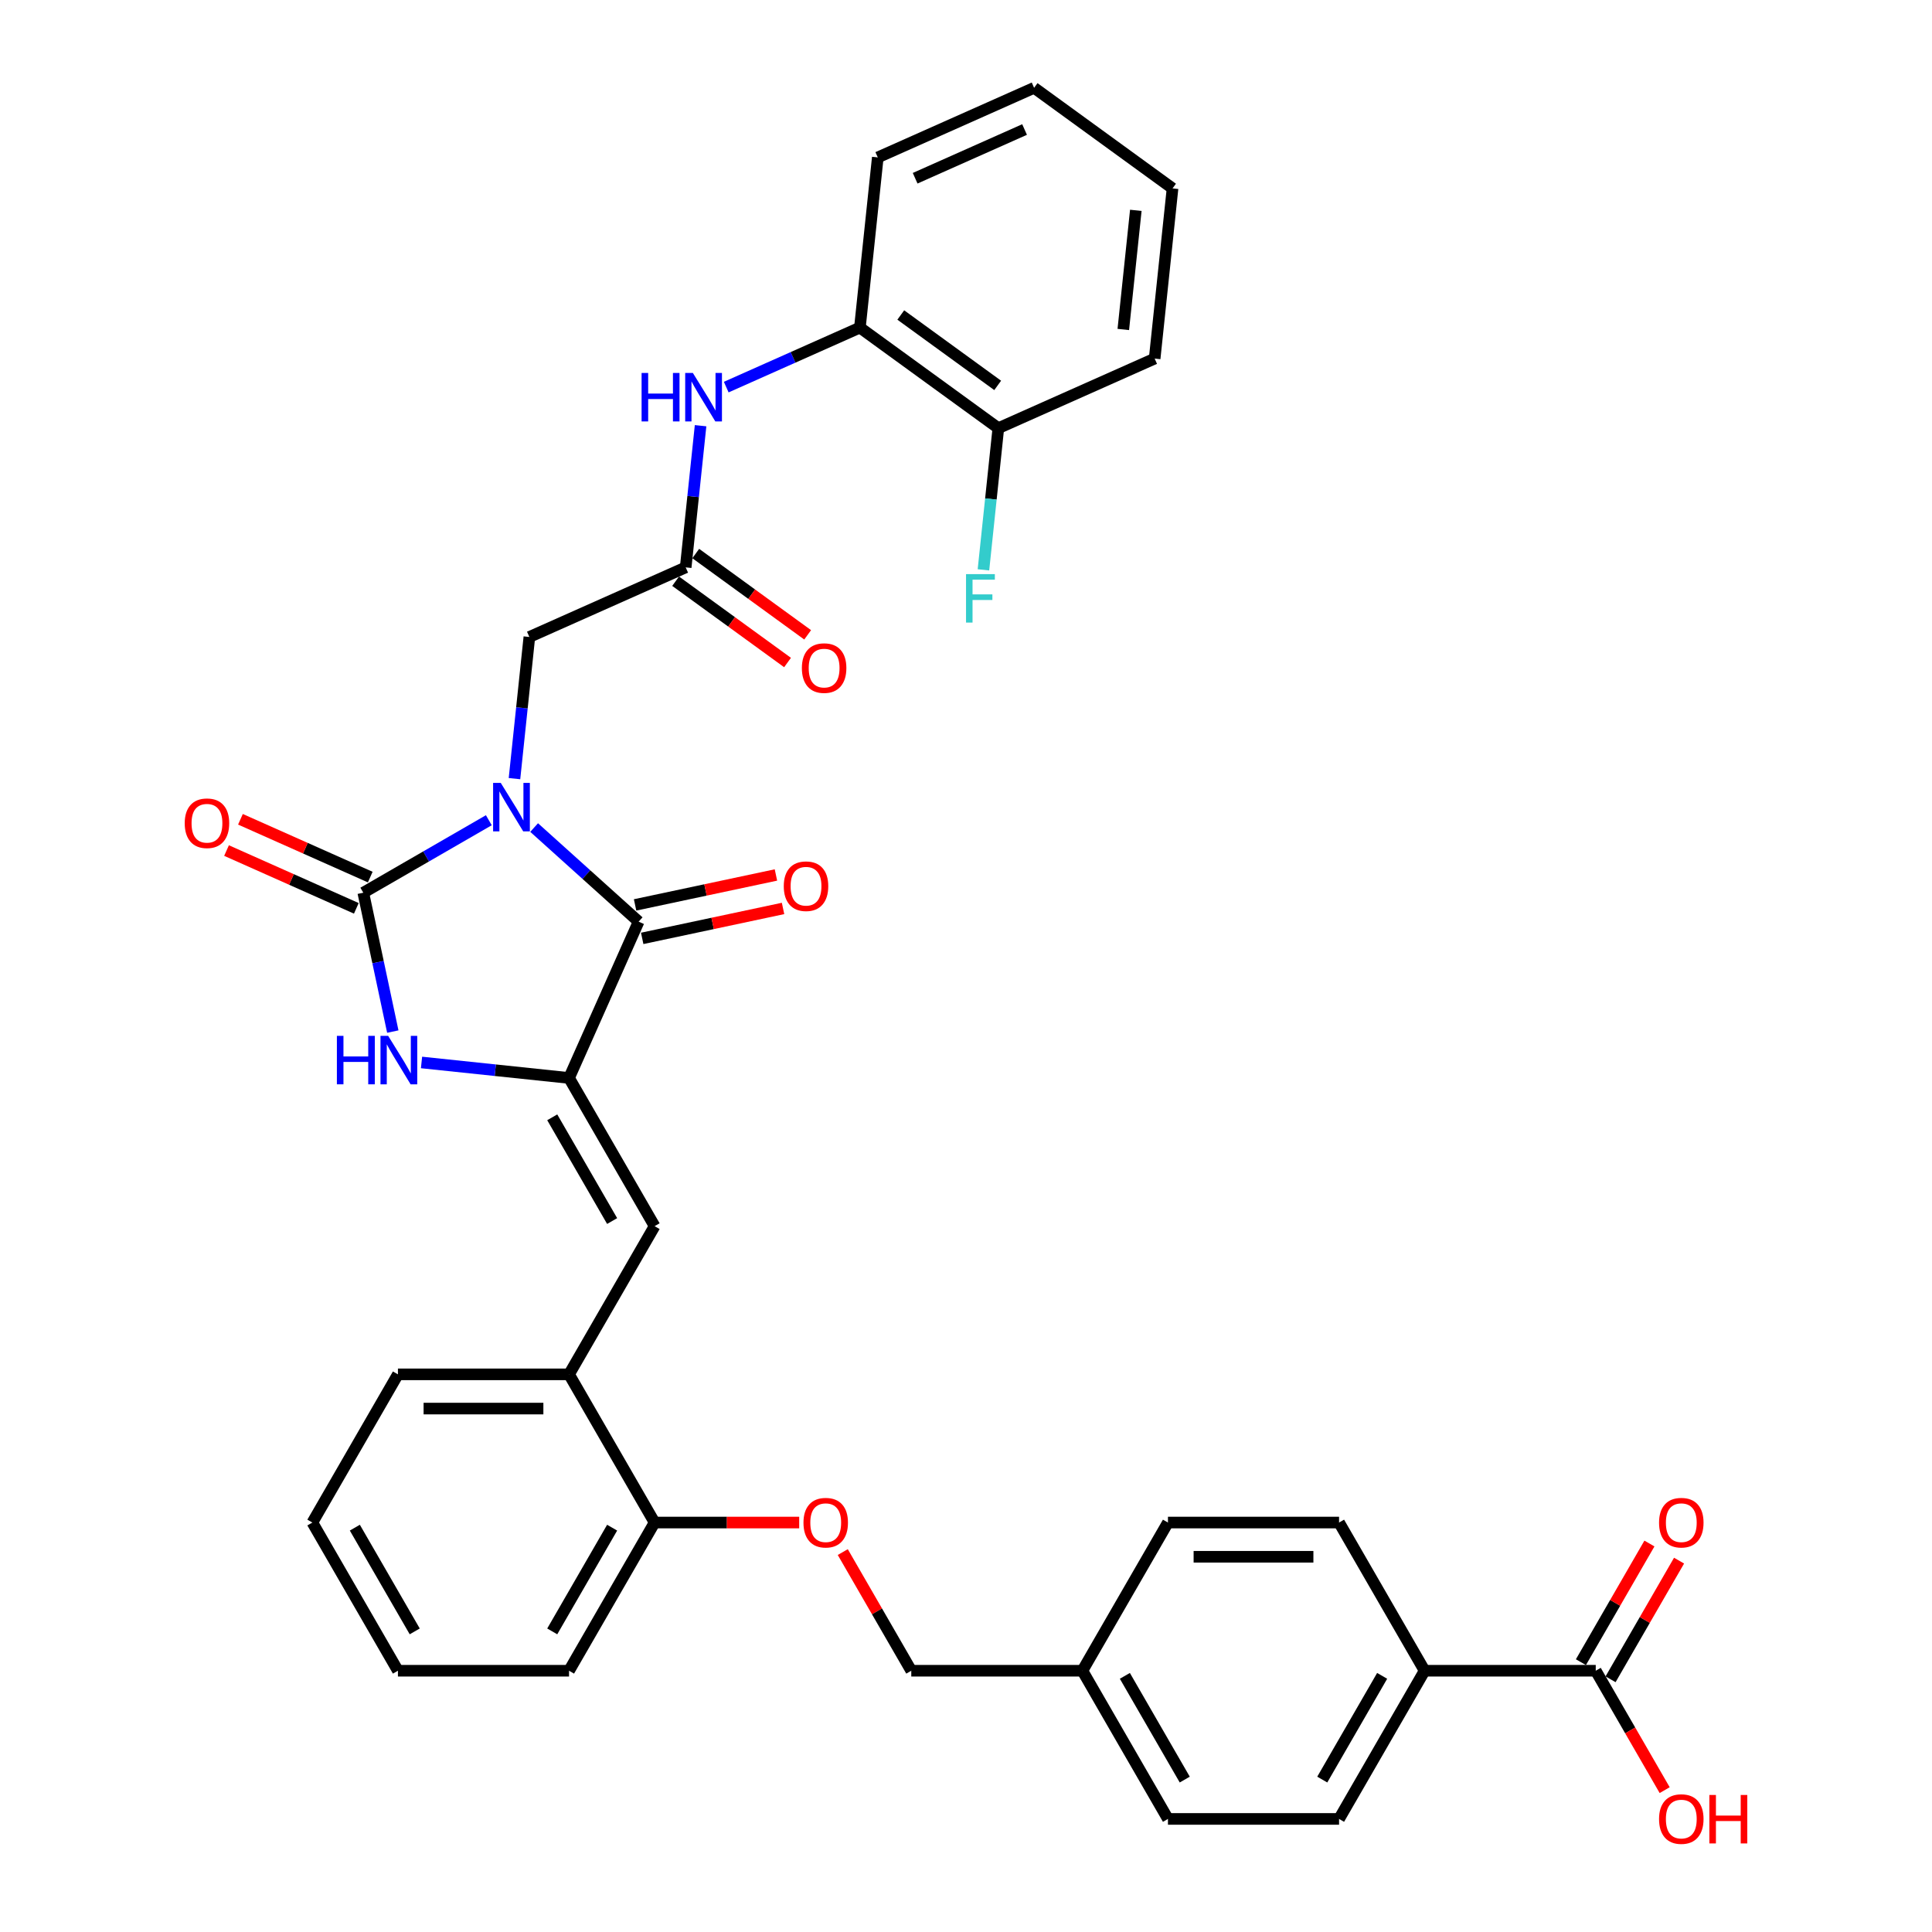 <?xml version='1.0' encoding='iso-8859-1'?>
<svg version='1.1' baseProfile='full'
              xmlns='http://www.w3.org/2000/svg'
                      xmlns:rdkit='http://www.rdkit.org/xml'
                      xmlns:xlink='http://www.w3.org/1999/xlink'
                  xml:space='preserve'
width='1000px' height='1000px' viewBox='0 0 1000 1000'>
<!-- END OF HEADER -->
<rect style='opacity:1.0;fill:#FFFFFF;stroke:none' width='1000' height='1000' x='0' y='0'> </rect>
<path class='bond-0' d='M 253.014,424.55 L 220.526,443.307' style='fill:none;fill-rule:evenodd;stroke:#0000FF;stroke-width:6px;stroke-linecap:butt;stroke-linejoin:miter;stroke-opacity:1' />
<path class='bond-0' d='M 220.526,443.307 L 188.037,462.065' style='fill:none;fill-rule:evenodd;stroke:#000000;stroke-width:6px;stroke-linecap:butt;stroke-linejoin:miter;stroke-opacity:1' />
<path class='bond-1' d='M 276.467,428.339 L 303.514,452.691' style='fill:none;fill-rule:evenodd;stroke:#0000FF;stroke-width:6px;stroke-linecap:butt;stroke-linejoin:miter;stroke-opacity:1' />
<path class='bond-1' d='M 303.514,452.691 L 330.56,477.044' style='fill:none;fill-rule:evenodd;stroke:#000000;stroke-width:6px;stroke-linecap:butt;stroke-linejoin:miter;stroke-opacity:1' />
<path class='bond-5' d='M 266.292,403.024 L 270.145,366.36' style='fill:none;fill-rule:evenodd;stroke:#0000FF;stroke-width:6px;stroke-linecap:butt;stroke-linejoin:miter;stroke-opacity:1' />
<path class='bond-5' d='M 270.145,366.36 L 273.999,329.696' style='fill:none;fill-rule:evenodd;stroke:#000000;stroke-width:6px;stroke-linecap:butt;stroke-linejoin:miter;stroke-opacity:1' />
<path class='bond-3' d='M 188.037,462.065 L 195.676,498.004' style='fill:none;fill-rule:evenodd;stroke:#000000;stroke-width:6px;stroke-linecap:butt;stroke-linejoin:miter;stroke-opacity:1' />
<path class='bond-3' d='M 195.676,498.004 L 203.316,533.943' style='fill:none;fill-rule:evenodd;stroke:#0000FF;stroke-width:6px;stroke-linecap:butt;stroke-linejoin:miter;stroke-opacity:1' />
<path class='bond-11' d='M 191.64,453.973 L 158.048,439.017' style='fill:none;fill-rule:evenodd;stroke:#000000;stroke-width:6px;stroke-linecap:butt;stroke-linejoin:miter;stroke-opacity:1' />
<path class='bond-11' d='M 158.048,439.017 L 124.456,424.061' style='fill:none;fill-rule:evenodd;stroke:#FF0000;stroke-width:6px;stroke-linecap:butt;stroke-linejoin:miter;stroke-opacity:1' />
<path class='bond-11' d='M 184.435,470.156 L 150.843,455.2' style='fill:none;fill-rule:evenodd;stroke:#000000;stroke-width:6px;stroke-linecap:butt;stroke-linejoin:miter;stroke-opacity:1' />
<path class='bond-11' d='M 150.843,455.2 L 117.251,440.244' style='fill:none;fill-rule:evenodd;stroke:#FF0000;stroke-width:6px;stroke-linecap:butt;stroke-linejoin:miter;stroke-opacity:1' />
<path class='bond-2' d='M 330.56,477.044 L 294.536,557.956' style='fill:none;fill-rule:evenodd;stroke:#000000;stroke-width:6px;stroke-linecap:butt;stroke-linejoin:miter;stroke-opacity:1' />
<path class='bond-12' d='M 332.402,485.708 L 368.855,477.959' style='fill:none;fill-rule:evenodd;stroke:#000000;stroke-width:6px;stroke-linecap:butt;stroke-linejoin:miter;stroke-opacity:1' />
<path class='bond-12' d='M 368.855,477.959 L 405.307,470.211' style='fill:none;fill-rule:evenodd;stroke:#FF0000;stroke-width:6px;stroke-linecap:butt;stroke-linejoin:miter;stroke-opacity:1' />
<path class='bond-12' d='M 328.719,468.381 L 365.172,460.633' style='fill:none;fill-rule:evenodd;stroke:#000000;stroke-width:6px;stroke-linecap:butt;stroke-linejoin:miter;stroke-opacity:1' />
<path class='bond-12' d='M 365.172,460.633 L 401.625,452.884' style='fill:none;fill-rule:evenodd;stroke:#FF0000;stroke-width:6px;stroke-linecap:butt;stroke-linejoin:miter;stroke-opacity:1' />
<path class='bond-4' d='M 294.536,557.956 L 338.821,634.66' style='fill:none;fill-rule:evenodd;stroke:#000000;stroke-width:6px;stroke-linecap:butt;stroke-linejoin:miter;stroke-opacity:1' />
<path class='bond-4' d='M 285.838,578.319 L 316.837,632.011' style='fill:none;fill-rule:evenodd;stroke:#000000;stroke-width:6px;stroke-linecap:butt;stroke-linejoin:miter;stroke-opacity:1' />
<path class='bond-35' d='M 294.536,557.956 L 256.357,553.944' style='fill:none;fill-rule:evenodd;stroke:#000000;stroke-width:6px;stroke-linecap:butt;stroke-linejoin:miter;stroke-opacity:1' />
<path class='bond-35' d='M 256.357,553.944 L 218.179,549.931' style='fill:none;fill-rule:evenodd;stroke:#0000FF;stroke-width:6px;stroke-linecap:butt;stroke-linejoin:miter;stroke-opacity:1' />
<path class='bond-9' d='M 338.821,634.66 L 294.536,711.363' style='fill:none;fill-rule:evenodd;stroke:#000000;stroke-width:6px;stroke-linecap:butt;stroke-linejoin:miter;stroke-opacity:1' />
<path class='bond-6' d='M 273.999,329.696 L 354.911,293.671' style='fill:none;fill-rule:evenodd;stroke:#000000;stroke-width:6px;stroke-linecap:butt;stroke-linejoin:miter;stroke-opacity:1' />
<path class='bond-7' d='M 354.911,293.671 L 358.764,257.007' style='fill:none;fill-rule:evenodd;stroke:#000000;stroke-width:6px;stroke-linecap:butt;stroke-linejoin:miter;stroke-opacity:1' />
<path class='bond-7' d='M 358.764,257.007 L 362.618,220.343' style='fill:none;fill-rule:evenodd;stroke:#0000FF;stroke-width:6px;stroke-linecap:butt;stroke-linejoin:miter;stroke-opacity:1' />
<path class='bond-16' d='M 349.705,300.837 L 378.668,321.88' style='fill:none;fill-rule:evenodd;stroke:#000000;stroke-width:6px;stroke-linecap:butt;stroke-linejoin:miter;stroke-opacity:1' />
<path class='bond-16' d='M 378.668,321.88 L 407.631,342.922' style='fill:none;fill-rule:evenodd;stroke:#FF0000;stroke-width:6px;stroke-linecap:butt;stroke-linejoin:miter;stroke-opacity:1' />
<path class='bond-16' d='M 360.117,286.506 L 389.08,307.549' style='fill:none;fill-rule:evenodd;stroke:#000000;stroke-width:6px;stroke-linecap:butt;stroke-linejoin:miter;stroke-opacity:1' />
<path class='bond-16' d='M 389.08,307.549 L 418.042,328.592' style='fill:none;fill-rule:evenodd;stroke:#FF0000;stroke-width:6px;stroke-linecap:butt;stroke-linejoin:miter;stroke-opacity:1' />
<path class='bond-10' d='M 375.895,200.366 L 410.488,184.965' style='fill:none;fill-rule:evenodd;stroke:#0000FF;stroke-width:6px;stroke-linecap:butt;stroke-linejoin:miter;stroke-opacity:1' />
<path class='bond-10' d='M 410.488,184.965 L 445.081,169.563' style='fill:none;fill-rule:evenodd;stroke:#000000;stroke-width:6px;stroke-linecap:butt;stroke-linejoin:miter;stroke-opacity:1' />
<path class='bond-8' d='M 825.952,864.769 L 737.382,864.769' style='fill:none;fill-rule:evenodd;stroke:#000000;stroke-width:6px;stroke-linecap:butt;stroke-linejoin:miter;stroke-opacity:1' />
<path class='bond-17' d='M 833.622,869.198 L 851.351,838.49' style='fill:none;fill-rule:evenodd;stroke:#000000;stroke-width:6px;stroke-linecap:butt;stroke-linejoin:miter;stroke-opacity:1' />
<path class='bond-17' d='M 851.351,838.49 L 869.081,807.782' style='fill:none;fill-rule:evenodd;stroke:#FF0000;stroke-width:6px;stroke-linecap:butt;stroke-linejoin:miter;stroke-opacity:1' />
<path class='bond-17' d='M 818.281,860.341 L 836.011,829.633' style='fill:none;fill-rule:evenodd;stroke:#000000;stroke-width:6px;stroke-linecap:butt;stroke-linejoin:miter;stroke-opacity:1' />
<path class='bond-17' d='M 836.011,829.633 L 853.74,798.925' style='fill:none;fill-rule:evenodd;stroke:#FF0000;stroke-width:6px;stroke-linecap:butt;stroke-linejoin:miter;stroke-opacity:1' />
<path class='bond-21' d='M 825.952,864.769 L 843.794,895.672' style='fill:none;fill-rule:evenodd;stroke:#000000;stroke-width:6px;stroke-linecap:butt;stroke-linejoin:miter;stroke-opacity:1' />
<path class='bond-21' d='M 843.794,895.672 L 861.635,926.575' style='fill:none;fill-rule:evenodd;stroke:#FF0000;stroke-width:6px;stroke-linecap:butt;stroke-linejoin:miter;stroke-opacity:1' />
<path class='bond-14' d='M 294.536,711.363 L 338.821,788.066' style='fill:none;fill-rule:evenodd;stroke:#000000;stroke-width:6px;stroke-linecap:butt;stroke-linejoin:miter;stroke-opacity:1' />
<path class='bond-27' d='M 294.536,711.363 L 205.967,711.363' style='fill:none;fill-rule:evenodd;stroke:#000000;stroke-width:6px;stroke-linecap:butt;stroke-linejoin:miter;stroke-opacity:1' />
<path class='bond-27' d='M 281.251,729.077 L 219.252,729.077' style='fill:none;fill-rule:evenodd;stroke:#000000;stroke-width:6px;stroke-linecap:butt;stroke-linejoin:miter;stroke-opacity:1' />
<path class='bond-18' d='M 445.081,169.563 L 516.735,221.623' style='fill:none;fill-rule:evenodd;stroke:#000000;stroke-width:6px;stroke-linecap:butt;stroke-linejoin:miter;stroke-opacity:1' />
<path class='bond-18' d='M 466.241,163.041 L 516.399,199.483' style='fill:none;fill-rule:evenodd;stroke:#000000;stroke-width:6px;stroke-linecap:butt;stroke-linejoin:miter;stroke-opacity:1' />
<path class='bond-28' d='M 445.081,169.563 L 454.339,81.479' style='fill:none;fill-rule:evenodd;stroke:#000000;stroke-width:6px;stroke-linecap:butt;stroke-linejoin:miter;stroke-opacity:1' />
<path class='bond-13' d='M 737.382,864.769 L 693.098,941.473' style='fill:none;fill-rule:evenodd;stroke:#000000;stroke-width:6px;stroke-linecap:butt;stroke-linejoin:miter;stroke-opacity:1' />
<path class='bond-13' d='M 715.399,867.418 L 684.4,921.11' style='fill:none;fill-rule:evenodd;stroke:#000000;stroke-width:6px;stroke-linecap:butt;stroke-linejoin:miter;stroke-opacity:1' />
<path class='bond-38' d='M 737.382,864.769 L 693.098,788.066' style='fill:none;fill-rule:evenodd;stroke:#000000;stroke-width:6px;stroke-linecap:butt;stroke-linejoin:miter;stroke-opacity:1' />
<path class='bond-15' d='M 338.821,788.066 L 376.241,788.066' style='fill:none;fill-rule:evenodd;stroke:#000000;stroke-width:6px;stroke-linecap:butt;stroke-linejoin:miter;stroke-opacity:1' />
<path class='bond-15' d='M 376.241,788.066 L 413.662,788.066' style='fill:none;fill-rule:evenodd;stroke:#FF0000;stroke-width:6px;stroke-linecap:butt;stroke-linejoin:miter;stroke-opacity:1' />
<path class='bond-29' d='M 338.821,788.066 L 294.536,864.769' style='fill:none;fill-rule:evenodd;stroke:#000000;stroke-width:6px;stroke-linecap:butt;stroke-linejoin:miter;stroke-opacity:1' />
<path class='bond-29' d='M 316.837,790.715 L 285.838,844.407' style='fill:none;fill-rule:evenodd;stroke:#000000;stroke-width:6px;stroke-linecap:butt;stroke-linejoin:miter;stroke-opacity:1' />
<path class='bond-22' d='M 436.216,803.353 L 453.945,834.061' style='fill:none;fill-rule:evenodd;stroke:#FF0000;stroke-width:6px;stroke-linecap:butt;stroke-linejoin:miter;stroke-opacity:1' />
<path class='bond-22' d='M 453.945,834.061 L 471.675,864.769' style='fill:none;fill-rule:evenodd;stroke:#000000;stroke-width:6px;stroke-linecap:butt;stroke-linejoin:miter;stroke-opacity:1' />
<path class='bond-24' d='M 516.735,221.623 L 512.881,258.287' style='fill:none;fill-rule:evenodd;stroke:#000000;stroke-width:6px;stroke-linecap:butt;stroke-linejoin:miter;stroke-opacity:1' />
<path class='bond-24' d='M 512.881,258.287 L 509.028,294.951' style='fill:none;fill-rule:evenodd;stroke:#33CCCC;stroke-width:6px;stroke-linecap:butt;stroke-linejoin:miter;stroke-opacity:1' />
<path class='bond-30' d='M 516.735,221.623 L 597.647,185.598' style='fill:none;fill-rule:evenodd;stroke:#000000;stroke-width:6px;stroke-linecap:butt;stroke-linejoin:miter;stroke-opacity:1' />
<path class='bond-19' d='M 693.098,941.473 L 604.529,941.473' style='fill:none;fill-rule:evenodd;stroke:#000000;stroke-width:6px;stroke-linecap:butt;stroke-linejoin:miter;stroke-opacity:1' />
<path class='bond-20' d='M 693.098,788.066 L 604.529,788.066' style='fill:none;fill-rule:evenodd;stroke:#000000;stroke-width:6px;stroke-linecap:butt;stroke-linejoin:miter;stroke-opacity:1' />
<path class='bond-20' d='M 679.812,805.78 L 617.814,805.78' style='fill:none;fill-rule:evenodd;stroke:#000000;stroke-width:6px;stroke-linecap:butt;stroke-linejoin:miter;stroke-opacity:1' />
<path class='bond-23' d='M 471.675,864.769 L 560.244,864.769' style='fill:none;fill-rule:evenodd;stroke:#000000;stroke-width:6px;stroke-linecap:butt;stroke-linejoin:miter;stroke-opacity:1' />
<path class='bond-25' d='M 560.244,864.769 L 604.529,788.066' style='fill:none;fill-rule:evenodd;stroke:#000000;stroke-width:6px;stroke-linecap:butt;stroke-linejoin:miter;stroke-opacity:1' />
<path class='bond-26' d='M 560.244,864.769 L 604.529,941.473' style='fill:none;fill-rule:evenodd;stroke:#000000;stroke-width:6px;stroke-linecap:butt;stroke-linejoin:miter;stroke-opacity:1' />
<path class='bond-26' d='M 582.227,867.418 L 613.226,921.11' style='fill:none;fill-rule:evenodd;stroke:#000000;stroke-width:6px;stroke-linecap:butt;stroke-linejoin:miter;stroke-opacity:1' />
<path class='bond-31' d='M 205.967,711.363 L 161.682,788.066' style='fill:none;fill-rule:evenodd;stroke:#000000;stroke-width:6px;stroke-linecap:butt;stroke-linejoin:miter;stroke-opacity:1' />
<path class='bond-32' d='M 454.339,81.479 L 535.251,45.455' style='fill:none;fill-rule:evenodd;stroke:#000000;stroke-width:6px;stroke-linecap:butt;stroke-linejoin:miter;stroke-opacity:1' />
<path class='bond-32' d='M 473.68,92.258 L 530.319,67.041' style='fill:none;fill-rule:evenodd;stroke:#000000;stroke-width:6px;stroke-linecap:butt;stroke-linejoin:miter;stroke-opacity:1' />
<path class='bond-37' d='M 294.536,864.769 L 205.967,864.769' style='fill:none;fill-rule:evenodd;stroke:#000000;stroke-width:6px;stroke-linecap:butt;stroke-linejoin:miter;stroke-opacity:1' />
<path class='bond-36' d='M 597.647,185.598 L 606.905,97.514' style='fill:none;fill-rule:evenodd;stroke:#000000;stroke-width:6px;stroke-linecap:butt;stroke-linejoin:miter;stroke-opacity:1' />
<path class='bond-36' d='M 581.419,170.534 L 587.899,108.875' style='fill:none;fill-rule:evenodd;stroke:#000000;stroke-width:6px;stroke-linecap:butt;stroke-linejoin:miter;stroke-opacity:1' />
<path class='bond-33' d='M 161.682,788.066 L 205.967,864.769' style='fill:none;fill-rule:evenodd;stroke:#000000;stroke-width:6px;stroke-linecap:butt;stroke-linejoin:miter;stroke-opacity:1' />
<path class='bond-33' d='M 183.665,790.715 L 214.665,844.407' style='fill:none;fill-rule:evenodd;stroke:#000000;stroke-width:6px;stroke-linecap:butt;stroke-linejoin:miter;stroke-opacity:1' />
<path class='bond-34' d='M 535.251,45.455 L 606.905,97.514' style='fill:none;fill-rule:evenodd;stroke:#000000;stroke-width:6px;stroke-linecap:butt;stroke-linejoin:miter;stroke-opacity:1' />
<path  class='atom-0' d='M 259.196 405.239
L 267.415 418.524
Q 268.23 419.835, 269.541 422.208
Q 270.852 424.582, 270.923 424.724
L 270.923 405.239
L 274.253 405.239
L 274.253 430.321
L 270.816 430.321
L 261.995 415.796
Q 260.968 414.095, 259.869 412.147
Q 258.806 410.198, 258.488 409.596
L 258.488 430.321
L 255.228 430.321
L 255.228 405.239
L 259.196 405.239
' fill='#0000FF'/>
<path  class='atom-4' d='M 174.372 536.157
L 177.773 536.157
L 177.773 546.821
L 190.598 546.821
L 190.598 536.157
L 193.999 536.157
L 193.999 561.24
L 190.598 561.24
L 190.598 549.655
L 177.773 549.655
L 177.773 561.24
L 174.372 561.24
L 174.372 536.157
' fill='#0000FF'/>
<path  class='atom-4' d='M 200.908 536.157
L 209.127 549.442
Q 209.942 550.753, 211.252 553.127
Q 212.563 555.501, 212.634 555.642
L 212.634 536.157
L 215.964 536.157
L 215.964 561.24
L 212.528 561.24
L 203.706 546.714
Q 202.679 545.014, 201.581 543.065
Q 200.518 541.117, 200.199 540.515
L 200.199 561.24
L 196.94 561.24
L 196.94 536.157
L 200.908 536.157
' fill='#0000FF'/>
<path  class='atom-8' d='M 332.089 193.046
L 335.49 193.046
L 335.49 203.71
L 348.315 203.71
L 348.315 193.046
L 351.716 193.046
L 351.716 218.129
L 348.315 218.129
L 348.315 206.544
L 335.49 206.544
L 335.49 218.129
L 332.089 218.129
L 332.089 193.046
' fill='#0000FF'/>
<path  class='atom-8' d='M 358.624 193.046
L 366.844 206.331
Q 367.658 207.642, 368.969 210.016
Q 370.28 212.389, 370.351 212.531
L 370.351 193.046
L 373.681 193.046
L 373.681 218.129
L 370.245 218.129
L 361.423 203.603
Q 360.396 201.903, 359.297 199.954
Q 358.235 198.006, 357.916 197.404
L 357.916 218.129
L 354.656 218.129
L 354.656 193.046
L 358.624 193.046
' fill='#0000FF'/>
<path  class='atom-12' d='M 95.611 426.111
Q 95.611 420.088, 98.587 416.723
Q 101.563 413.357, 107.125 413.357
Q 112.687 413.357, 115.663 416.723
Q 118.639 420.088, 118.639 426.111
Q 118.639 432.205, 115.628 435.677
Q 112.617 439.113, 107.125 439.113
Q 101.599 439.113, 98.587 435.677
Q 95.611 432.24, 95.611 426.111
M 107.125 436.279
Q 110.952 436.279, 113.006 433.728
Q 115.097 431.142, 115.097 426.111
Q 115.097 421.187, 113.006 418.707
Q 110.952 416.191, 107.125 416.191
Q 103.299 416.191, 101.209 418.671
Q 99.154 421.151, 99.154 426.111
Q 99.154 431.177, 101.209 433.728
Q 103.299 436.279, 107.125 436.279
' fill='#FF0000'/>
<path  class='atom-13' d='M 405.68 458.701
Q 405.68 452.678, 408.656 449.312
Q 411.632 445.947, 417.194 445.947
Q 422.756 445.947, 425.732 449.312
Q 428.708 452.678, 428.708 458.701
Q 428.708 464.794, 425.697 468.266
Q 422.686 471.703, 417.194 471.703
Q 411.668 471.703, 408.656 468.266
Q 405.68 464.83, 405.68 458.701
M 417.194 468.868
Q 421.02 468.868, 423.075 466.318
Q 425.165 463.731, 425.165 458.701
Q 425.165 453.776, 423.075 451.296
Q 421.02 448.781, 417.194 448.781
Q 413.368 448.781, 411.278 451.261
Q 409.223 453.741, 409.223 458.701
Q 409.223 463.767, 411.278 466.318
Q 413.368 468.868, 417.194 468.868
' fill='#FF0000'/>
<path  class='atom-16' d='M 415.876 788.137
Q 415.876 782.114, 418.852 778.749
Q 421.828 775.383, 427.39 775.383
Q 432.952 775.383, 435.928 778.749
Q 438.904 782.114, 438.904 788.137
Q 438.904 794.231, 435.893 797.702
Q 432.881 801.139, 427.39 801.139
Q 421.863 801.139, 418.852 797.702
Q 415.876 794.266, 415.876 788.137
M 427.39 798.305
Q 431.216 798.305, 433.271 795.754
Q 435.361 793.168, 435.361 788.137
Q 435.361 783.213, 433.271 780.733
Q 431.216 778.217, 427.39 778.217
Q 423.564 778.217, 421.474 780.697
Q 419.419 783.177, 419.419 788.137
Q 419.419 793.203, 421.474 795.754
Q 423.564 798.305, 427.39 798.305
' fill='#FF0000'/>
<path  class='atom-17' d='M 415.051 345.802
Q 415.051 339.779, 418.027 336.414
Q 421.003 333.048, 426.565 333.048
Q 432.127 333.048, 435.103 336.414
Q 438.079 339.779, 438.079 345.802
Q 438.079 351.896, 435.067 355.368
Q 432.056 358.804, 426.565 358.804
Q 421.038 358.804, 418.027 355.368
Q 415.051 351.931, 415.051 345.802
M 426.565 355.97
Q 430.391 355.97, 432.446 353.419
Q 434.536 350.833, 434.536 345.802
Q 434.536 340.878, 432.446 338.398
Q 430.391 335.882, 426.565 335.882
Q 422.739 335.882, 420.648 338.362
Q 418.594 340.842, 418.594 345.802
Q 418.594 350.868, 420.648 353.419
Q 422.739 355.97, 426.565 355.97
' fill='#FF0000'/>
<path  class='atom-18' d='M 858.722 788.137
Q 858.722 782.114, 861.698 778.749
Q 864.674 775.383, 870.236 775.383
Q 875.799 775.383, 878.774 778.749
Q 881.75 782.114, 881.75 788.137
Q 881.75 794.231, 878.739 797.702
Q 875.728 801.139, 870.236 801.139
Q 864.71 801.139, 861.698 797.702
Q 858.722 794.266, 858.722 788.137
M 870.236 798.305
Q 874.063 798.305, 876.117 795.754
Q 878.208 793.168, 878.208 788.137
Q 878.208 783.213, 876.117 780.733
Q 874.063 778.217, 870.236 778.217
Q 866.41 778.217, 864.32 780.697
Q 862.265 783.177, 862.265 788.137
Q 862.265 793.203, 864.32 795.754
Q 866.41 798.305, 870.236 798.305
' fill='#FF0000'/>
<path  class='atom-22' d='M 858.722 941.543
Q 858.722 935.521, 861.698 932.155
Q 864.674 928.79, 870.236 928.79
Q 875.799 928.79, 878.774 932.155
Q 881.75 935.521, 881.75 941.543
Q 881.75 947.637, 878.739 951.109
Q 875.728 954.545, 870.236 954.545
Q 864.71 954.545, 861.698 951.109
Q 858.722 947.672, 858.722 941.543
M 870.236 951.711
Q 874.063 951.711, 876.117 949.16
Q 878.208 946.574, 878.208 941.543
Q 878.208 936.619, 876.117 934.139
Q 874.063 931.624, 870.236 931.624
Q 866.41 931.624, 864.32 934.104
Q 862.265 936.584, 862.265 941.543
Q 862.265 946.61, 864.32 949.16
Q 866.41 951.711, 870.236 951.711
' fill='#FF0000'/>
<path  class='atom-22' d='M 884.762 929.073
L 888.163 929.073
L 888.163 939.737
L 900.988 939.737
L 900.988 929.073
L 904.389 929.073
L 904.389 954.156
L 900.988 954.156
L 900.988 942.571
L 888.163 942.571
L 888.163 954.156
L 884.762 954.156
L 884.762 929.073
' fill='#FF0000'/>
<path  class='atom-25' d='M 500.019 297.165
L 514.934 297.165
L 514.934 300.035
L 503.385 300.035
L 503.385 307.652
L 513.659 307.652
L 513.659 310.557
L 503.385 310.557
L 503.385 322.248
L 500.019 322.248
L 500.019 297.165
' fill='#33CCCC'/>
</svg>
